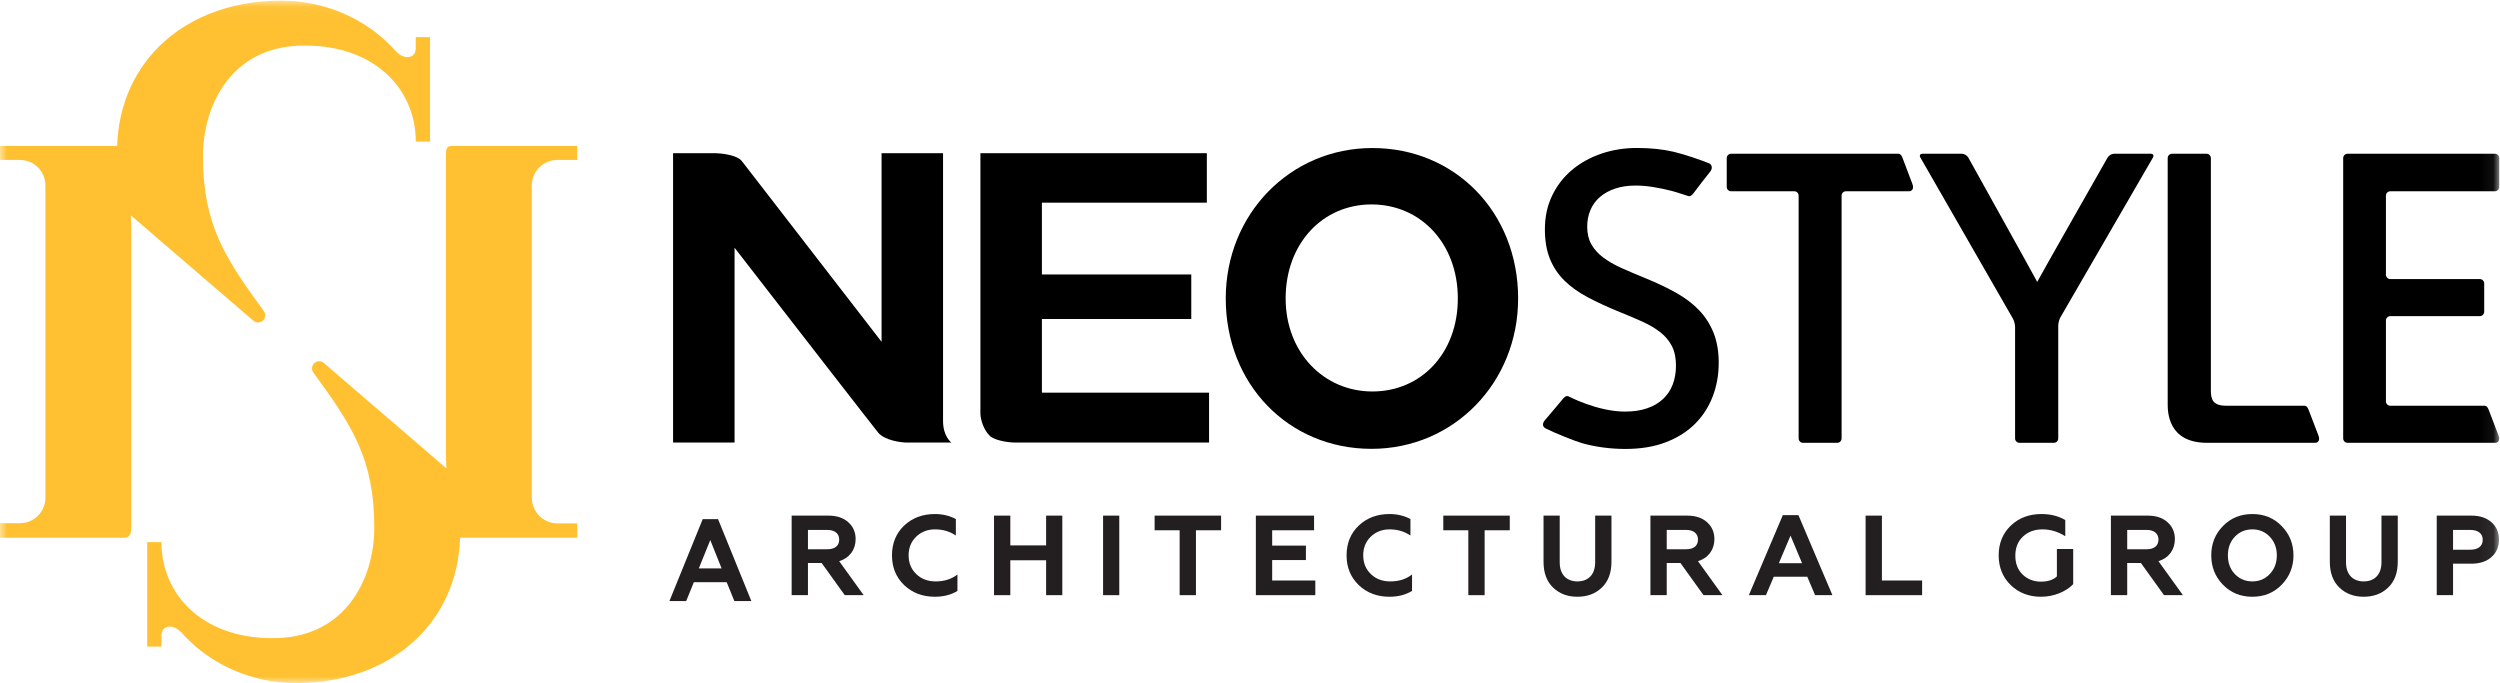 <?xml version="1.0" encoding="UTF-8"?>
<svg xmlns:xlink="http://www.w3.org/1999/xlink" width="183px" height="50px" viewBox="0 0 183 50" version="1.1"
     xmlns="http://www.w3.org/2000/svg">
    <!-- Generator: sketchtool 52.3 (67297) - http://www.bohemiancoding.com/sketch -->
    <title>E2FF5F47-EA1F-4C0C-B8BD-85521DF2BA14</title>
    <desc>Created with sketchtool.</desc>
    <defs>
        <polygon id="path-1" points="0 50 182.945 50 182.945 0.048 0 0.048"></polygon>
    </defs>
    <g id="UI-kit" stroke="none" stroke-width="1" fill="none" fill-rule="evenodd">
        <g transform="translate(-60, -83)" id="Group-34">
            <g transform="translate(60, 83)">
                <path d="M51.154,41.605 L52.821,41.605 L51.992,39.534 L51.154,41.605 Z M49,44 L51.439,38 L52.561,38 L55,44 L53.756,44 L53.195,42.619 L50.789,42.619 L50.228,44 L49,44 Z"
                      id="Fill-1" fill="#231F20"></path>
                <g id="Group-33">
                    <path d="M59.142,40.205 L60.568,40.205 C61.106,40.205 61.43,39.956 61.43,39.498 C61.43,39.058 61.106,38.791 60.568,38.791 L59.142,38.791 L59.142,40.205 Z M57.948,43.566 L57.948,37.743 L60.634,37.743 C61.247,37.743 61.737,37.901 62.093,38.226 C62.449,38.542 62.632,38.958 62.632,39.465 C62.632,40.239 62.184,40.846 61.43,41.079 L63.22,43.566 L61.836,43.566 L60.145,41.212 L59.142,41.212 L59.142,43.566 L57.948,43.566 Z"
                          id="Fill-2" fill="#231F20"></path>
                    <path d="M66.188,42.834 C65.592,42.26 65.293,41.536 65.293,40.655 C65.293,39.765 65.592,39.041 66.18,38.475 C66.777,37.91 67.531,37.627 68.435,37.627 C69.007,37.627 69.513,37.752 69.969,37.993 L69.969,39.199 C69.521,38.9 69.015,38.75 68.443,38.75 C67.888,38.75 67.432,38.933 67.059,39.29 C66.694,39.648 66.512,40.097 66.512,40.655 C66.512,41.212 66.702,41.669 67.075,42.027 C67.448,42.385 67.921,42.559 68.493,42.559 C69.123,42.559 69.654,42.393 70.085,42.052 L70.085,43.258 C69.612,43.541 69.065,43.682 68.435,43.682 C67.531,43.682 66.785,43.399 66.188,42.834"
                          id="Fill-4" fill="#231F20"></path>
                    <polygon id="Fill-6" fill="#231F20"
                             points="72.762 43.566 72.762 37.743 73.956 37.743 73.956 39.923 76.576 39.923 76.576 37.743 77.761 37.743 77.761 43.566 76.576 43.566 76.576 41.012 73.956 41.012 73.956 43.566"></polygon>
                    <mask id="mask-2" fill="white">
                        <use xlink:href="#path-1"></use>
                    </mask>
                    <g id="Clip-9"></g>
                    <polygon id="Fill-8" fill="#231F20" mask="url(#mask-2)"
                             points="80.746 43.566 81.931 43.566 81.931 37.743 80.746 37.743"></polygon>
                    <polygon id="Fill-10" fill="#231F20" mask="url(#mask-2)"
                             points="84.518 37.743 89.384 37.743 89.384 38.816 87.543 38.816 87.543 43.566 86.35 43.566 86.35 38.816 84.518 38.816"></polygon>
                    <polygon id="Fill-11" fill="#231F20" mask="url(#mask-2)"
                             points="91.929 43.566 91.929 37.743 96.19 37.743 96.19 38.816 93.123 38.816 93.123 39.939 95.593 39.939 95.593 40.996 93.123 40.996 93.123 42.493 96.281 42.493 96.281 43.566"></polygon>
                    <path d="M99.465,42.834 C98.868,42.26 98.569,41.536 98.569,40.655 C98.569,39.765 98.868,39.041 99.456,38.475 C100.053,37.91 100.807,37.627 101.711,37.627 C102.283,37.627 102.789,37.752 103.245,37.993 L103.245,39.199 C102.797,38.9 102.291,38.75 101.719,38.75 C101.164,38.75 100.708,38.933 100.335,39.29 C99.97,39.648 99.788,40.097 99.788,40.655 C99.788,41.212 99.979,41.669 100.352,42.027 C100.725,42.385 101.197,42.559 101.769,42.559 C102.399,42.559 102.93,42.393 103.361,42.052 L103.361,43.258 C102.888,43.541 102.341,43.682 101.711,43.682 C100.807,43.682 100.061,43.399 99.465,42.834"
                          id="Fill-12" fill="#231F20" mask="url(#mask-2)"></path>
                    <polygon id="Fill-13" fill="#231F20" mask="url(#mask-2)"
                             points="105.649 37.743 110.515 37.743 110.515 38.816 108.675 38.816 108.675 43.566 107.481 43.566 107.481 38.816 105.649 38.816"></polygon>
                    <path d="M113.682,43.008 C113.218,42.559 112.986,41.927 112.986,41.12 L112.986,37.743 L114.171,37.743 L114.171,41.162 C114.171,42.085 114.702,42.559 115.464,42.559 C116.235,42.559 116.766,42.085 116.766,41.162 L116.766,37.743 L117.959,37.743 L117.959,41.12 C117.959,41.927 117.727,42.559 117.255,43.008 C116.791,43.458 116.194,43.682 115.464,43.682 C114.743,43.682 114.146,43.458 113.682,43.008"
                          id="Fill-14" fill="#231F20" mask="url(#mask-2)"></path>
                    <path d="M122.005,40.205 L123.431,40.205 C123.97,40.205 124.293,39.956 124.293,39.498 C124.293,39.058 123.97,38.791 123.431,38.791 L122.005,38.791 L122.005,40.205 Z M120.811,43.566 L120.811,37.743 L123.497,37.743 C124.111,37.743 124.6,37.901 124.956,38.226 C125.313,38.542 125.495,38.958 125.495,39.465 C125.495,40.239 125.047,40.846 124.293,41.079 L126.084,43.566 L124.699,43.566 L123.008,41.212 L122.005,41.212 L122.005,43.566 L120.811,43.566 Z"
                          id="Fill-15" fill="#231F20" mask="url(#mask-2)"></path>
                    <path d="M130.212,41.228 L131.912,41.228 L131.066,39.207 L130.212,41.228 Z M128.015,43.566 L130.502,37.71 L131.646,37.71 L134.133,43.566 L132.865,43.566 L132.293,42.218 L129.839,42.218 L129.267,43.566 L128.015,43.566 Z"
                          id="Fill-16" fill="#231F20" mask="url(#mask-2)"></path>
                    <polygon id="Fill-17" fill="#231F20" mask="url(#mask-2)"
                             points="136.562 43.566 136.562 37.743 137.756 37.743 137.756 42.493 140.699 42.493 140.699 43.566"></polygon>
                    <path d="M147.19,42.834 C146.602,42.26 146.303,41.536 146.303,40.655 C146.303,39.765 146.602,39.041 147.19,38.475 C147.779,37.91 148.533,37.627 149.437,37.627 C150.108,37.627 150.689,37.777 151.178,38.068 L151.178,39.249 C150.639,38.916 150.092,38.75 149.52,38.75 C148.931,38.75 148.45,38.925 148.077,39.282 C147.704,39.631 147.522,40.097 147.522,40.68 C147.522,41.253 147.704,41.719 148.061,42.06 C148.417,42.401 148.865,42.576 149.395,42.576 C149.901,42.576 150.291,42.451 150.564,42.193 L150.564,40.189 L151.758,40.189 L151.758,42.759 C151.517,43.017 151.186,43.241 150.763,43.416 C150.34,43.591 149.884,43.682 149.395,43.682 C148.517,43.682 147.779,43.399 147.19,42.834"
                          id="Fill-18" fill="#231F20" mask="url(#mask-2)"></path>
                    <path d="M155.712,40.205 L157.138,40.205 C157.677,40.205 158,39.956 158,39.498 C158,39.058 157.677,38.791 157.138,38.791 L155.712,38.791 L155.712,40.205 Z M154.519,43.566 L154.519,37.743 L157.204,37.743 C157.818,37.743 158.307,37.901 158.663,38.226 C159.02,38.542 159.202,38.958 159.202,39.465 C159.202,40.239 158.755,40.846 158,41.079 L159.791,43.566 L158.406,43.566 L156.715,41.212 L155.712,41.212 L155.712,43.566 L154.519,43.566 Z"
                          id="Fill-19" fill="#231F20" mask="url(#mask-2)"></path>
                    <path d="M164.873,42.559 C165.387,42.559 165.81,42.376 166.149,42.019 C166.489,41.661 166.664,41.204 166.664,40.655 C166.664,40.106 166.489,39.648 166.149,39.29 C165.81,38.933 165.387,38.75 164.873,38.75 C164.359,38.75 163.928,38.933 163.588,39.29 C163.248,39.648 163.082,40.106 163.082,40.655 C163.082,41.204 163.248,41.661 163.588,42.019 C163.928,42.376 164.359,42.559 164.873,42.559 M162.718,38.509 C163.29,37.918 164.011,37.627 164.873,37.627 C165.735,37.627 166.448,37.918 167.02,38.509 C167.592,39.091 167.882,39.806 167.882,40.655 C167.882,41.495 167.592,42.21 167.02,42.801 C166.448,43.391 165.735,43.682 164.873,43.682 C164.011,43.682 163.29,43.391 162.718,42.801 C162.146,42.21 161.864,41.495 161.864,40.655 C161.864,39.806 162.146,39.091 162.718,38.509"
                          id="Fill-20" fill="#231F20" mask="url(#mask-2)"></path>
                    <path d="M171.24,43.008 C170.775,42.559 170.543,41.927 170.543,41.12 L170.543,37.743 L171.729,37.743 L171.729,41.162 C171.729,42.085 172.259,42.559 173.022,42.559 C173.793,42.559 174.323,42.085 174.323,41.162 L174.323,37.743 L175.517,37.743 L175.517,41.12 C175.517,41.927 175.285,42.559 174.813,43.008 C174.348,43.458 173.751,43.682 173.022,43.682 C172.301,43.682 171.704,43.458 171.24,43.008"
                          id="Fill-21" fill="#231F20" mask="url(#mask-2)"></path>
                    <path d="M179.563,40.239 L180.823,40.239 C181.395,40.239 181.735,39.981 181.735,39.515 C181.735,39.049 181.395,38.791 180.823,38.791 L179.563,38.791 L179.563,40.239 Z M178.369,43.566 L178.369,37.743 L180.906,37.743 C181.527,37.743 182.025,37.91 182.381,38.234 C182.746,38.558 182.928,38.974 182.928,39.498 C182.928,40.022 182.746,40.447 182.381,40.771 C182.025,41.095 181.527,41.262 180.906,41.262 L179.563,41.262 L179.563,43.566 L178.369,43.566 Z"
                          id="Fill-22" fill="#231F20" mask="url(#mask-2)"></path>
                    <path d="M100.457,28.656 C96.897,28.656 94.109,25.798 94.109,21.845 C94.109,17.827 96.812,14.964 100.395,14.964 C103.997,14.964 106.713,17.827 106.713,21.845 C106.713,25.863 104.023,28.656 100.457,28.656 M100.457,10.836 C94.439,10.836 89.725,15.672 89.725,21.845 C89.725,28.122 94.312,32.855 100.395,32.855 C106.413,32.855 111.127,28.019 111.127,21.845 C111.127,15.569 106.54,10.836 100.457,10.836"
                          id="Fill-23" fill="#000000" mask="url(#mask-2)"></path>
                    <path d="M76.267,23.353 L87.201,23.353 L87.201,20.093 L76.267,20.093 L76.267,14.835 L88.341,14.835 L88.341,12.508 L88.341,11.213 L71.766,11.213 L71.766,30.302 C71.766,30.306 71.794,31.22 72.439,31.89 C72.736,32.202 73.665,32.395 74.354,32.396 L88.503,32.396 L88.503,28.741 L76.267,28.741 L76.267,23.353 Z"
                          id="Fill-24" fill="#000000" mask="url(#mask-2)"></path>
                    <path d="M69.031,30.817 L69.031,11.213 L64.531,11.213 L64.531,25.02 L54.499,12.045 C54.407,11.924 54.309,11.794 54.234,11.717 C53.978,11.451 53.225,11.244 52.403,11.215 L49.269,11.213 L49.269,32.396 L53.77,32.396 L53.77,18.135 L55.333,20.153 C58.153,23.793 64.056,31.401 64.3,31.689 C64.806,32.254 65.972,32.391 66.378,32.396 L69.645,32.396 C69.645,32.396 69.031,31.967 69.031,30.817"
                          id="Fill-25" fill="#000000" mask="url(#mask-2)"></path>
                    <path d="M124.39,22.726 C123.935,22.245 123.379,21.82 122.721,21.449 C122.064,21.079 121.317,20.723 120.483,20.38 C119.831,20.114 119.24,19.863 118.71,19.626 C118.181,19.388 117.729,19.128 117.354,18.847 C116.98,18.565 116.691,18.244 116.488,17.885 C116.284,17.526 116.183,17.098 116.183,16.6 C116.183,16.159 116.26,15.752 116.416,15.382 C116.57,15.012 116.8,14.694 117.105,14.429 C117.41,14.164 117.782,13.956 118.22,13.807 C118.659,13.658 119.162,13.583 119.729,13.583 C120.135,13.583 120.564,13.619 121.013,13.691 C121.462,13.763 121.911,13.857 122.36,13.973 C122.475,14.002 122.584,14.035 122.696,14.067 L123.574,14.349 C123.74,14.402 123.863,14.276 123.97,14.134 C124.321,13.67 124.832,12.999 125.191,12.556 C125.397,12.303 125.286,12.034 125.125,11.966 C124.571,11.733 123.323,11.301 122.521,11.113 C121.719,10.925 120.82,10.831 119.825,10.831 C118.895,10.831 118.02,10.972 117.202,11.254 C116.383,11.536 115.669,11.934 115.06,12.448 C114.45,12.962 113.969,13.586 113.616,14.321 C113.263,15.056 113.086,15.877 113.086,16.783 C113.086,17.611 113.207,18.327 113.447,18.93 C113.688,19.532 114.038,20.062 114.498,20.521 C114.958,20.98 115.525,21.389 116.199,21.747 C116.873,22.107 117.643,22.463 118.509,22.817 C119.141,23.071 119.713,23.314 120.226,23.546 C120.74,23.778 121.178,24.038 121.542,24.325 C121.906,24.613 122.186,24.95 122.384,25.337 C122.582,25.724 122.681,26.198 122.681,26.762 C122.681,27.259 122.603,27.716 122.449,28.13 C122.294,28.544 122.058,28.901 121.743,29.199 C121.427,29.498 121.037,29.727 120.571,29.887 C120.106,30.048 119.563,30.128 118.943,30.128 C116.924,30.128 114.81,29.01 114.81,29.01 C114.641,28.946 114.508,29.071 114.391,29.212 C114.006,29.674 113.482,30.301 113.096,30.746 C112.822,31.061 112.976,31.277 113.137,31.359 C113.803,31.698 115.319,32.302 115.806,32.44 C116.292,32.578 116.806,32.683 117.346,32.755 C117.886,32.827 118.429,32.863 118.975,32.863 C120.098,32.863 121.085,32.7 121.935,32.374 C122.786,32.048 123.497,31.6 124.069,31.031 C124.641,30.462 125.074,29.794 125.369,29.025 C125.663,28.257 125.81,27.437 125.81,26.563 C125.81,25.734 125.687,25.008 125.441,24.384 C125.195,23.759 124.844,23.206 124.39,22.726"
                          id="Fill-26" fill="#000000" mask="url(#mask-2)"></path>
                    <path d="M157.44,11.254 L154.751,11.254 C154.577,11.254 154.364,11.379 154.276,11.533 C154.276,11.533 149.178,20.494 149.124,20.635 C149.07,20.504 144.08,11.535 144.08,11.535 C143.995,11.381 143.783,11.254 143.609,11.254 L140.728,11.254 C140.554,11.254 140.484,11.379 140.572,11.532 L147.344,23.322 C147.432,23.475 147.504,23.745 147.504,23.923 L147.504,32.092 C147.504,32.269 147.646,32.414 147.82,32.414 L150.348,32.414 C150.522,32.414 150.664,32.269 150.664,32.092 L150.664,23.824 C150.664,23.647 150.737,23.377 150.825,23.224 L157.596,11.532 C157.684,11.379 157.614,11.254 157.44,11.254"
                          id="Fill-27" fill="#000000" mask="url(#mask-2)"></path>
                    <path d="M168.998,30.022 C168.936,29.857 168.855,29.7 168.682,29.7 L162.972,29.7 C161.999,29.7 161.836,29.258 161.836,28.602 L161.836,11.576 C161.836,11.399 161.693,11.254 161.519,11.254 L158.991,11.254 C158.817,11.254 158.675,11.399 158.675,11.576 L158.675,29.567 C158.675,30.115 158.675,32.414 161.553,32.414 L169.477,32.414 C169.651,32.414 169.858,32.254 169.71,31.879 C169.501,31.35 169.2,30.566 168.998,30.022"
                          id="Fill-28" fill="#000000" mask="url(#mask-2)"></path>
                    <path d="M174.966,14.001 L182.629,14.001 C182.803,14.001 182.945,13.856 182.945,13.679 L182.945,11.576 C182.945,11.399 182.803,11.254 182.629,11.254 L171.838,11.254 C171.664,11.254 171.521,11.399 171.521,11.576 L171.521,32.092 C171.521,32.269 171.664,32.414 171.838,32.414 L179.807,32.414 L182.088,32.414 L182.661,32.414 C182.834,32.414 183.042,32.254 182.894,31.879 C182.685,31.35 182.384,30.566 182.182,30.022 C182.12,29.857 182.039,29.7 181.865,29.7 L181.565,29.7 L179.807,29.7 L174.966,29.7 C174.792,29.7 174.65,29.555 174.65,29.378 L174.65,23.464 C174.65,23.287 174.792,23.142 174.966,23.142 L181.527,23.142 C181.702,23.142 181.844,22.997 181.844,22.819 L181.844,20.75 C181.844,20.573 181.702,20.428 181.527,20.428 L174.966,20.428 C174.792,20.428 174.65,20.282 174.65,20.105 L174.65,14.323 C174.65,14.146 174.792,14.001 174.966,14.001"
                          id="Fill-29" fill="#000000" mask="url(#mask-2)"></path>
                    <path d="M139.273,11.58 C139.211,11.412 139.13,11.254 138.957,11.254 L138.504,11.254 L136.898,11.254 L126.713,11.254 C126.539,11.254 126.397,11.399 126.397,11.576 L126.397,13.678 C126.397,13.856 126.539,14.001 126.713,14.001 L131.343,14.001 C131.517,14.001 131.66,14.146 131.66,14.323 L131.66,32.092 C131.66,32.269 131.802,32.414 131.976,32.414 L134.488,32.414 C134.662,32.414 134.805,32.269 134.805,32.092 L134.805,14.323 C134.805,14.146 134.947,14.001 135.121,14.001 L136.898,14.001 L139.109,14.001 L139.752,14.001 C139.926,14.001 140.133,13.839 139.985,13.459 C139.776,12.924 139.475,12.13 139.273,11.58"
                          id="Fill-30" fill="#000000" mask="url(#mask-2)"></path>
                    <path d="M31.478,2.72 L30.432,2.72 L30.432,3.544 C30.432,3.825 30.301,4.129 29.901,4.178 C29.337,4.246 28.869,3.631 28.778,3.534 C26.74,1.35 23.756,0.048 20.592,0.048 C13.658,0.048 8.775,4.404 8.575,10.689 L1.90923318e-05,10.689 L1.90923318e-05,11.708 L1.462,11.708 C2.491,11.708 3.325,12.546 3.325,13.578 L3.325,36.426 C3.325,37.459 2.491,38.296 1.462,38.296 L1.90923318e-05,38.296 L1.90923318e-05,39.36 L9.073,39.36 C9.216,39.36 9.612,39.403 9.612,38.634 L9.612,16.652 L9.577,15.764 L18.549,23.479 C18.751,23.653 19.05,23.648 19.246,23.467 C19.442,23.286 19.471,22.987 19.313,22.771 C16.467,18.879 14.857,16.435 14.857,11.442 C14.857,7.574 17.023,3.534 21.851,3.346 C27.234,3.136 30.435,6.397 30.435,10.363 L31.479,10.363 C31.479,10.363 31.481,2.774 31.478,2.72"
                          id="Fill-31" fill="#FFC131" mask="url(#mask-2)"></path>
                    <path d="M40.792,38.311 C39.763,38.311 38.928,37.459 38.928,36.426 L38.928,35.973 L38.928,14.076 L38.928,13.578 C38.928,12.546 39.763,11.708 40.792,11.708 L42.253,11.708 L42.253,10.688 L33.017,10.688 C32.664,10.688 32.641,11.026 32.641,11.316 L32.641,33.396 L32.676,34.285 L23.704,26.569 C23.503,26.395 23.203,26.4 23.007,26.581 C22.812,26.762 22.783,27.062 22.94,27.277 C25.786,31.169 27.397,33.614 27.397,38.606 C27.397,42.475 25.23,46.514 20.403,46.702 C15.02,46.912 11.818,43.652 11.818,39.685 L10.775,39.685 C10.775,39.685 10.772,47.275 10.775,47.329 L11.821,47.329 L11.821,46.505 C11.821,46.224 11.952,45.919 12.353,45.871 C12.916,45.803 13.385,46.417 13.475,46.514 C15.514,48.698 18.498,50 21.661,50 C28.595,50 33.478,45.645 33.678,39.36 L42.253,39.36 L42.253,38.311 L40.792,38.311 Z"
                          id="Fill-32" fill="#FFC131" mask="url(#mask-2)"></path>
                </g>
            </g>
        </g>
    </g>
</svg>
